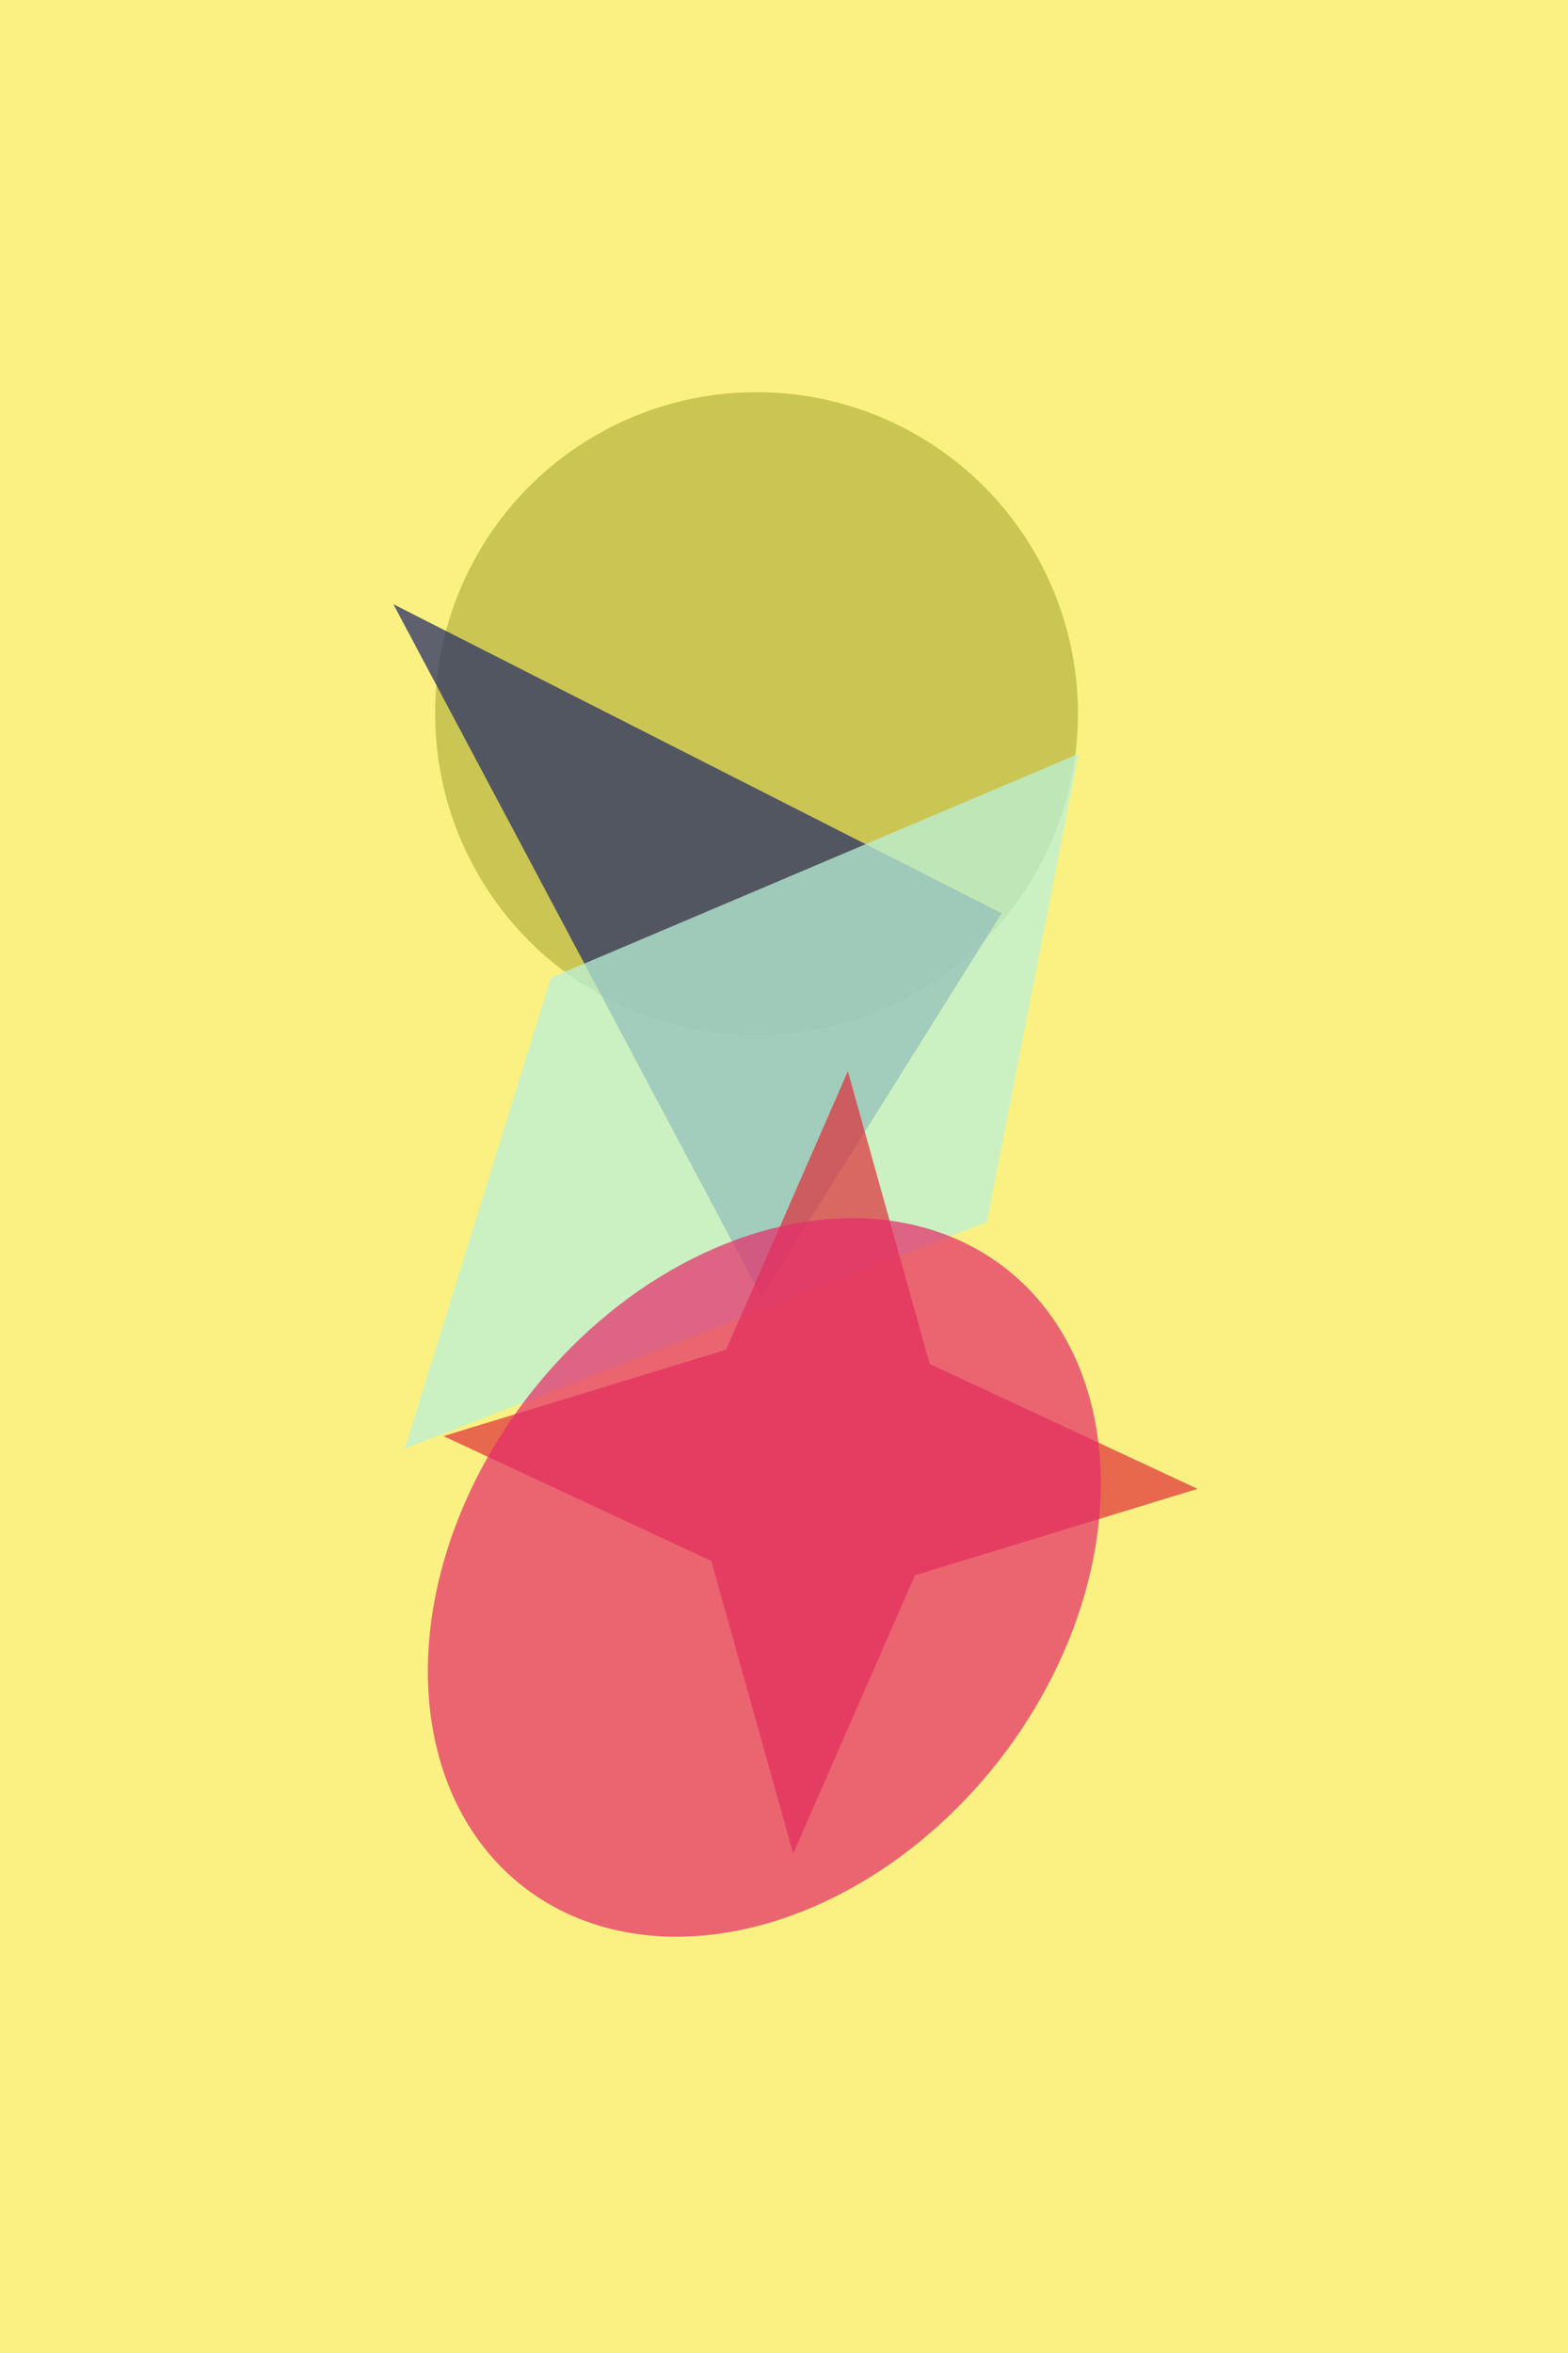 <svg width="400" height="600" viewBox="0 0 400 600" fill="none" xmlns="http://www.w3.org/2000/svg"><rect width="400" height="600" fill="#FAF182"/><g><g><circle cx="82" cy="82" r="82" fill="#BEB947" fill-opacity="0.77"  transform="translate(111 100)  rotate(58 82 82)"/></g><g><path d="M142.428 0L200 100H0L142.428 0Z" fill="#2A3166" fill-opacity="0.75"  transform="translate(101 153)  rotate(62 82 50)"/></g><g><path d="M43.758 31.12L200 0L142.467 111.788L0 144.643L43.758 31.12Z" fill="#BAF2D8" fill-opacity="0.74"  transform="translate(125 206)  rotate(170 82 72)"/></g><g><path d="M100 0L127.009 70.384L200 96.429L127.009 122.473L100 192.857L72.991 122.473L0 96.429L72.991 70.384L100 0Z" fill="#E12B38" fill-opacity="0.69"  transform="translate(129 259)  rotate(94 82 96)"/></g><g><ellipse cx="100" cy="75.916" rx="100" ry="75.916" fill="#E42C6A" fill-opacity="0.71"  transform="translate(124 312)  rotate(128 82 76)"/></g></g></svg>
